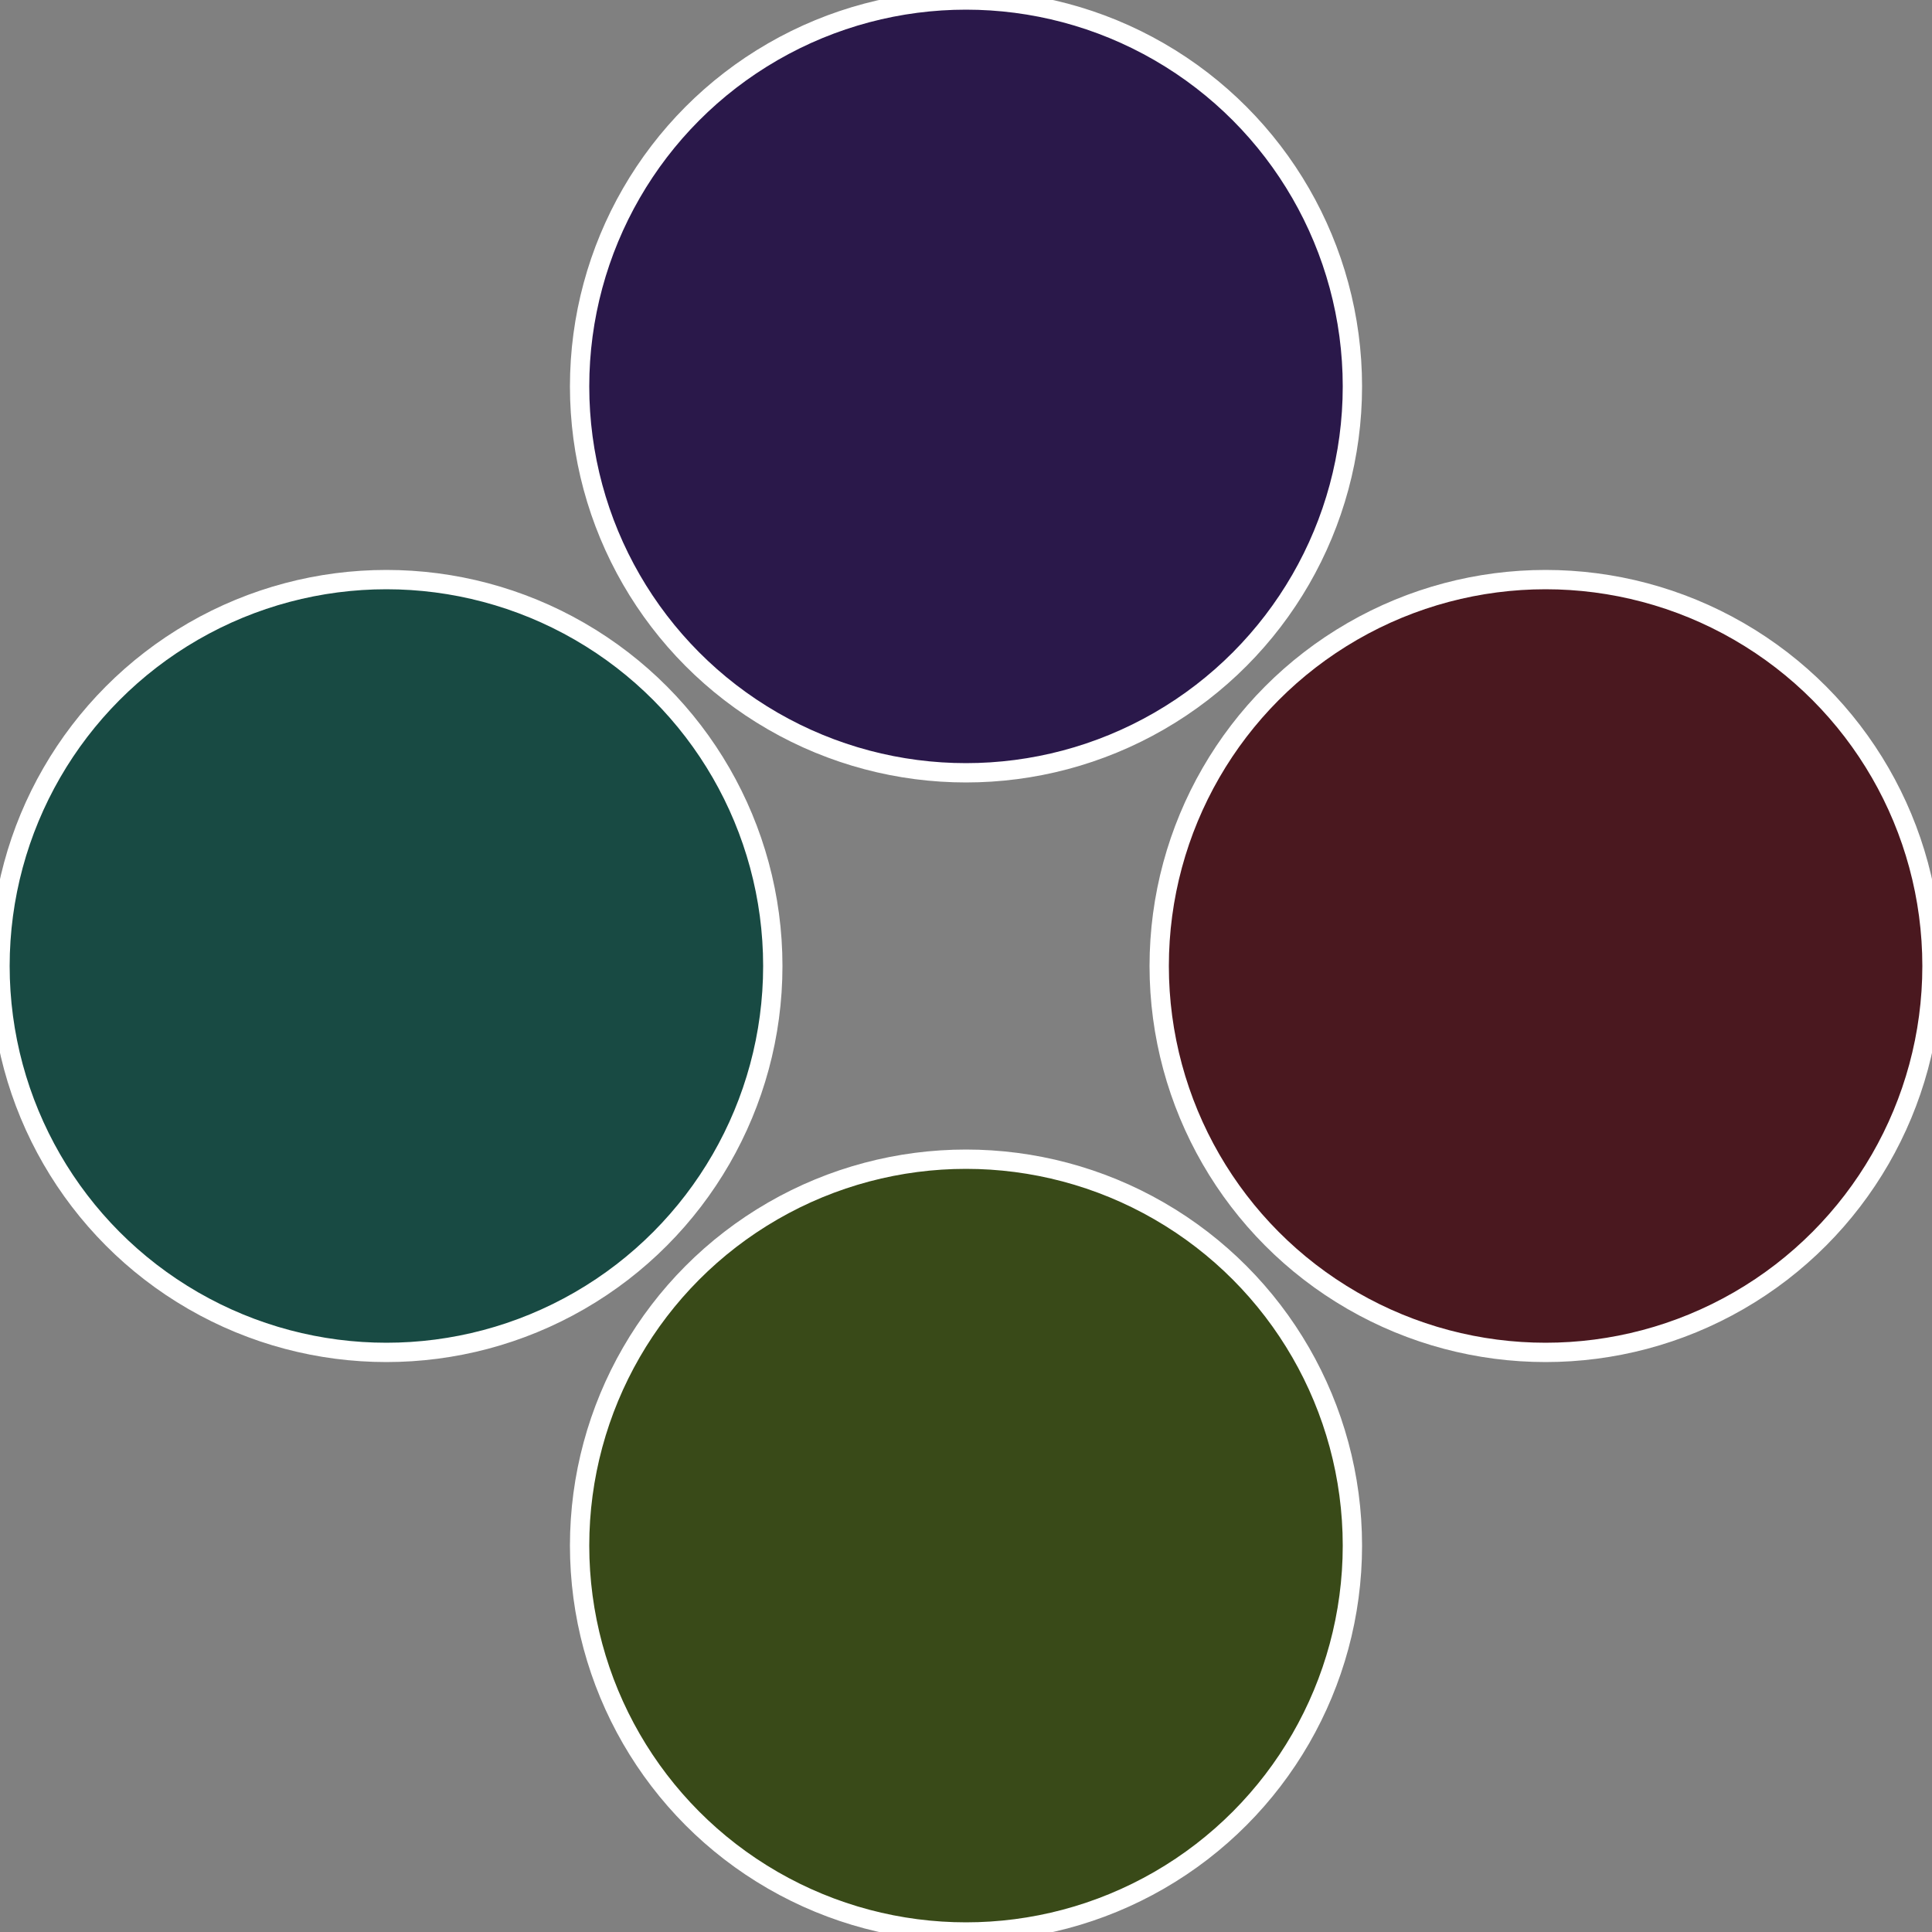 <?xml version="1.0" standalone="no"?>
<svg width="500" height="500" viewBox="-1 -1 2 2" xmlns="http://www.w3.org/2000/svg">
 
                <rect x="-1" y="-1" width="2" height="2" fill="#808080" stroke="none"/>
 
                <circle cx="0.6" cy="0" r="0.4" fill="#4a181f" stroke="#fff" stroke-width="1%" />
             
                <circle cx="3.6739403974421E-17" cy="0.6" r="0.4" fill="#394a18" stroke="#fff" stroke-width="1%" />
             
                <circle cx="-0.6" cy="7.3478807948841E-17" r="0.4" fill="#184a43" stroke="#fff" stroke-width="1%" />
             
                <circle cx="-1.1021821192326E-16" cy="-0.6" r="0.4" fill="#2a184a" stroke="#fff" stroke-width="1%" />
            </svg>
